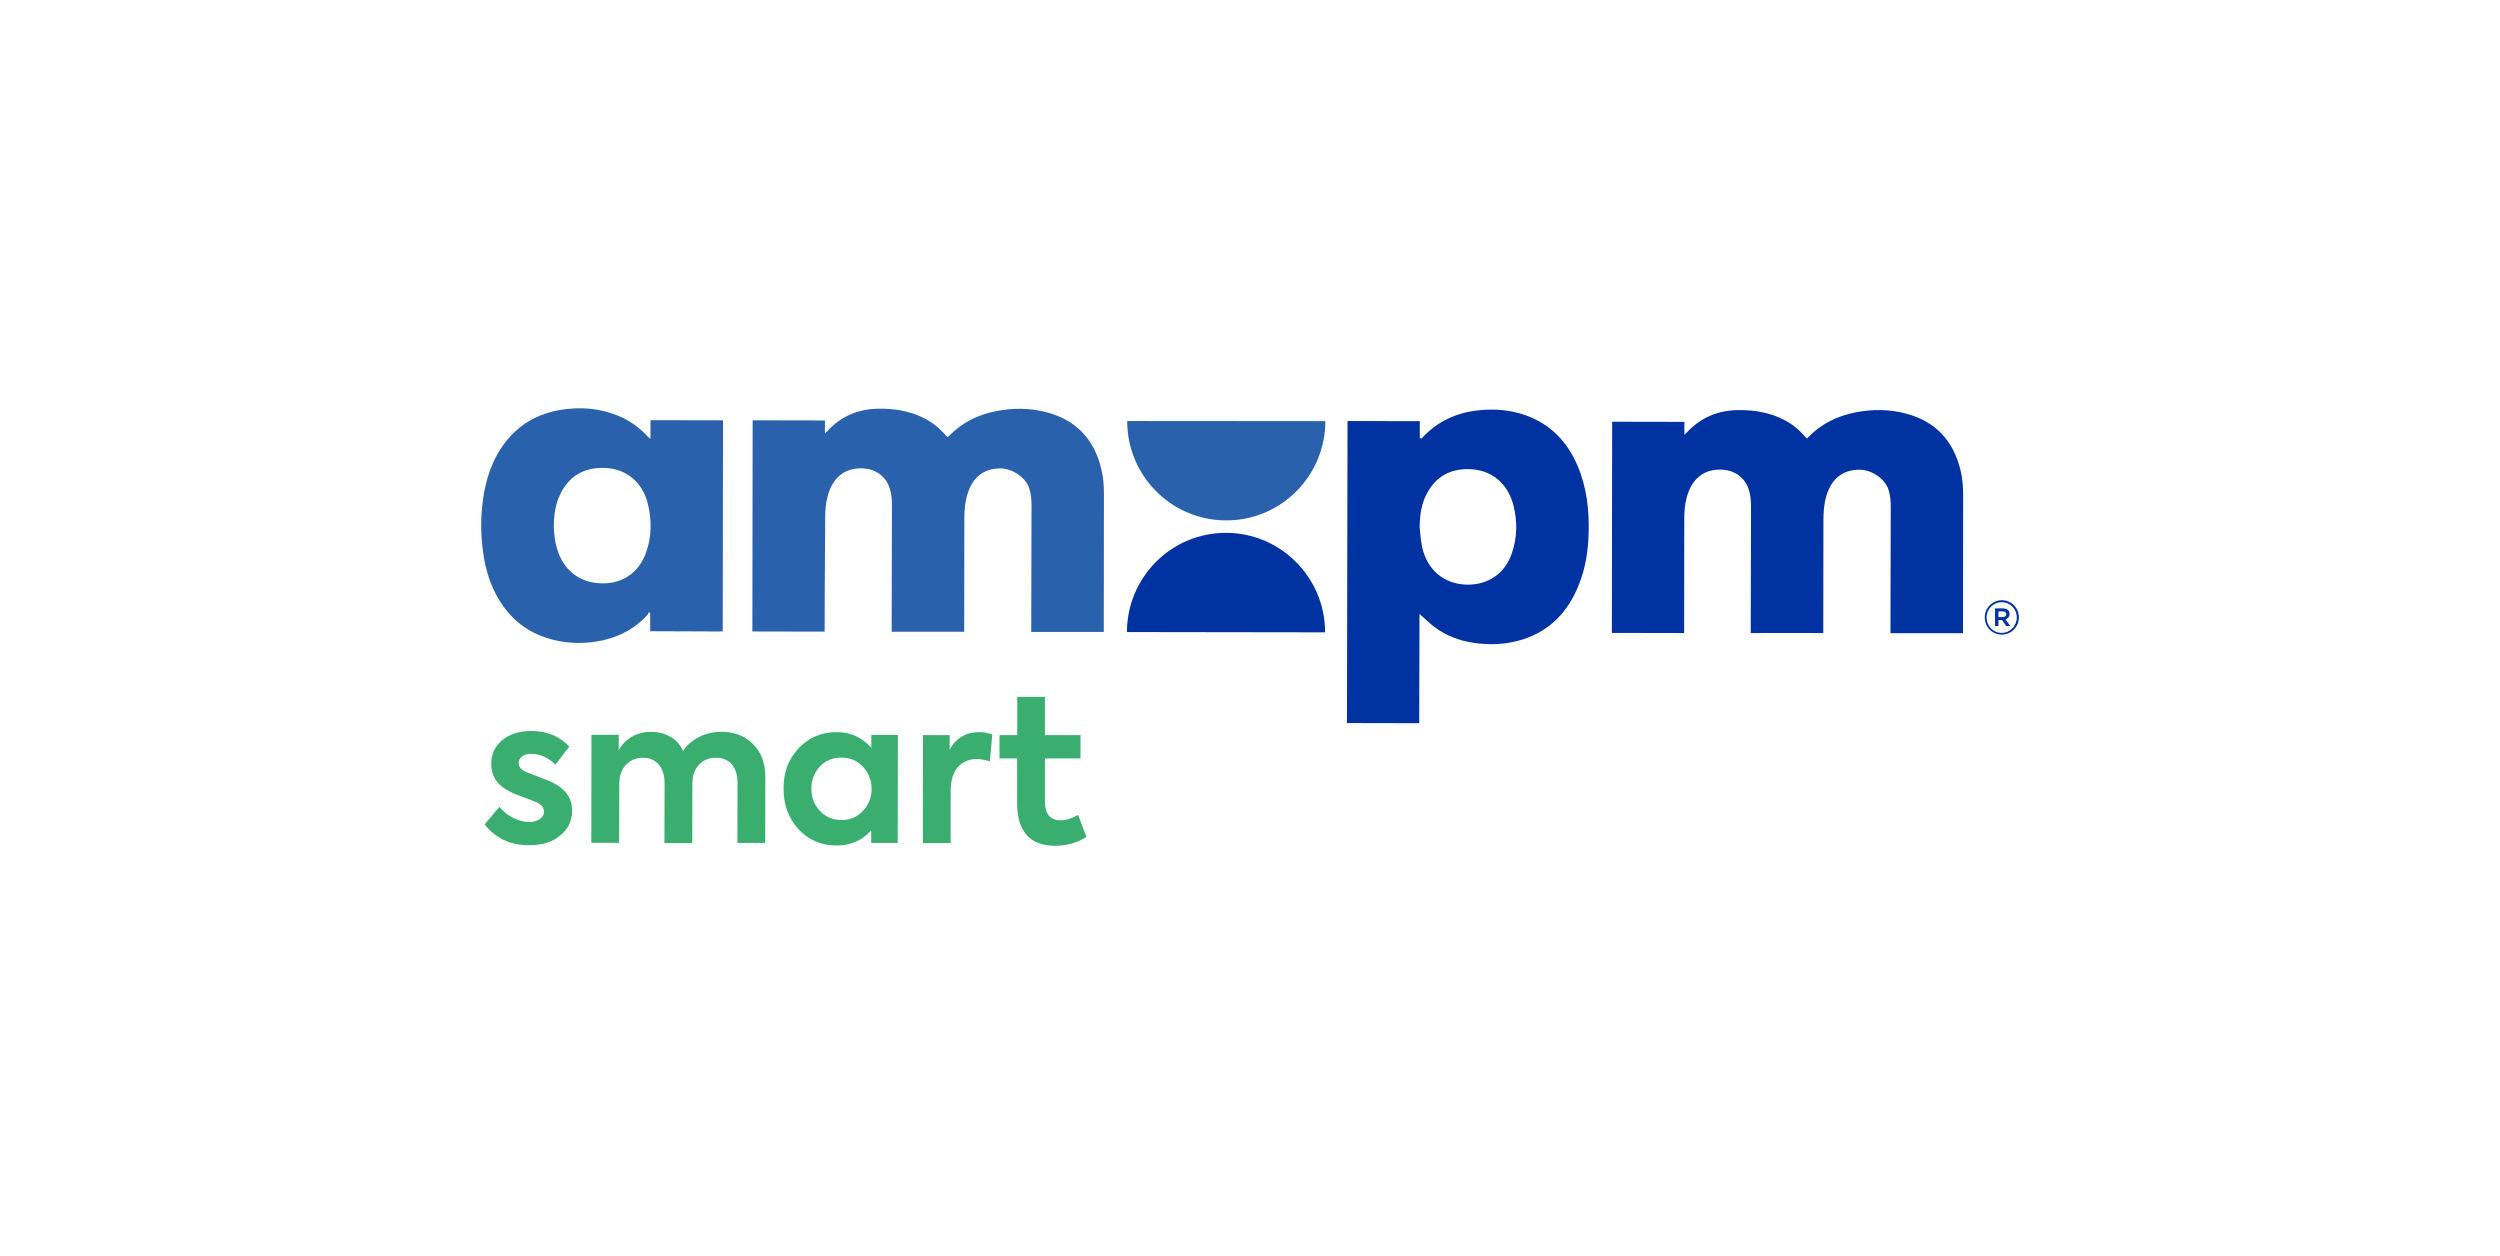 <?xml version="1.0" encoding="UTF-8"?>
<svg xmlns="http://www.w3.org/2000/svg" width="400" height="201" viewBox="0 0 400 201" fill="none">
  <g clip-path="url(#clip0_9535_12654)">
    <path d="M317.559 98.796C317.559 97.279 318.778 96.034 320.291 96.034C321.826 96.034 323.023 97.279 323.023 98.774V98.796C323.023 100.291 321.804 101.537 320.291 101.537C318.733 101.537 317.559 100.291 317.559 98.796ZM322.685 98.796C322.685 97.46 321.646 96.351 320.268 96.351C318.913 96.351 317.852 97.46 317.852 98.796V98.819C317.852 100.133 318.891 101.265 320.268 101.265C321.646 101.242 322.685 100.133 322.685 98.796ZM319.207 97.347H320.472C321.081 97.347 321.533 97.642 321.533 98.23V98.253C321.533 98.683 321.262 98.978 320.878 99.091L321.623 100.155H320.991L320.336 99.204H319.749V100.155H319.207V97.347ZM320.426 98.729C320.788 98.729 320.991 98.547 320.991 98.276V98.253C320.991 97.981 320.788 97.8 320.426 97.823H319.749V98.729H320.426Z" fill="#0033A1"></path>
    <path d="M196.185 85.254C187.424 85.231 180.333 92.342 180.311 101.129L212.015 101.174C212.015 92.41 204.924 85.277 196.185 85.254Z" fill="#0033A1"></path>
    <path d="M196.185 83.261C204.946 83.284 212.037 76.173 212.06 67.386L180.356 67.363C180.333 76.127 187.423 83.261 196.185 83.261Z" fill="#2A61AC"></path>
    <path d="M131.941 101.061L120.379 101.038L120.424 67.25L131.986 67.273C131.986 67.93 131.986 68.564 131.986 69.334C132.189 69.152 132.279 69.062 132.392 68.949C134.56 66.616 137.27 65.461 140.431 65.393C143.502 65.325 146.46 65.891 149.125 67.658C149.96 68.224 150.683 68.949 151.36 69.696C151.428 69.787 151.518 69.854 151.609 69.945C151.722 69.854 151.812 69.787 151.902 69.696C153.957 67.59 156.486 66.344 159.399 65.778C162.086 65.257 164.796 65.257 167.438 65.959C172.067 67.159 175.026 70.171 176.2 74.995C176.516 76.286 176.629 77.6 176.629 78.936C176.606 86.16 176.606 101.106 176.606 101.106H164.999C165.022 94.38 165.022 87.654 165.045 80.951C165.045 79.955 164.977 78.958 164.638 78.007C164.006 76.286 161.906 74.95 160.054 74.95C157.39 74.95 155.583 76.377 154.77 79.139C154.386 80.408 154.296 81.698 154.296 83.012C154.296 89.036 154.273 95.06 154.273 101.084C150.412 101.084 146.528 101.061 142.667 101.084C142.689 94.358 142.689 87.632 142.712 80.928C142.712 79.932 142.644 78.936 142.305 77.984C141.673 76.195 140.137 75.086 138.241 74.95C135.034 74.723 133.16 76.58 132.415 79.411C132.099 80.566 132.031 81.766 132.031 82.967C131.963 88.787 131.941 100.835 131.941 101.061Z" fill="#2A61AC"></path>
    <path d="M104.076 70.149C104.076 69.175 104.076 68.224 104.076 67.228C107.937 67.228 111.776 67.228 115.682 67.25C115.682 67.409 115.682 67.567 115.682 67.703C115.66 78.641 115.637 90.1 115.637 101.039L104.03 100.993V98.095C103.963 98.049 103.895 98.004 103.827 97.936C103.759 98.072 103.714 98.231 103.624 98.344C101.434 100.744 98.701 102.103 95.54 102.624C92.762 103.077 90.03 102.918 87.365 102.035C83.73 100.835 81.111 98.434 79.349 95.083C78.152 92.795 77.52 90.35 77.227 87.813C76.91 85.254 76.91 82.695 77.249 80.159C77.701 76.694 78.74 73.455 80.93 70.67C83.188 67.794 86.169 66.163 89.737 65.574C92.808 65.076 95.834 65.303 98.746 66.458C100.643 67.205 102.269 68.36 103.647 69.855C103.737 69.945 103.827 70.036 103.918 70.126C103.963 70.149 103.985 70.126 104.076 70.149ZM88.608 84.394C88.63 84.778 88.675 85.481 88.766 86.16C88.811 86.568 88.901 86.953 89.014 87.36C89.917 91.074 92.604 93.271 96.263 93.339C99.627 93.407 102.247 91.595 103.376 88.402C104.279 85.82 104.301 83.216 103.647 80.566C102.766 77.056 100.079 74.882 96.511 74.859C93.282 74.837 90.956 76.263 89.601 79.162C88.856 80.702 88.63 82.378 88.608 84.394Z" fill="#2A61AC"></path>
    <path d="M215.604 67.364L227.166 67.386V69.968C227.166 70.149 227.391 70.24 227.504 70.104C229.966 67.409 233.059 66.005 236.65 65.642C239.224 65.371 241.753 65.597 244.192 66.48C248.121 67.907 250.763 70.692 252.389 74.474C253.902 78.007 254.308 81.721 254.173 85.526C254.082 88.289 253.653 90.984 252.615 93.543C250.966 97.755 248.144 100.812 243.785 102.262C241.166 103.122 238.479 103.258 235.769 102.85C233.466 102.511 231.321 101.695 229.446 100.269C228.656 99.657 227.933 98.933 227.12 98.231L227.098 106.859L227.075 115.714L215.514 115.691L215.604 67.364ZM227.143 84.258C227.143 84.258 227.301 86.5 227.549 87.587C228.408 91.278 231.095 93.475 234.753 93.543C238.095 93.588 240.76 91.776 241.866 88.606C242.769 86.047 242.814 83.442 242.137 80.815C241.234 77.283 238.547 75.086 234.956 75.063C231.998 75.018 229.762 76.263 228.34 78.891C227.437 80.544 227.166 82.378 227.143 84.258Z" fill="#0033A1"></path>
    <path d="M292.222 79.343C291.838 80.611 291.748 81.902 291.748 83.216C291.748 89.24 291.725 95.264 291.725 101.288C287.864 101.288 283.98 101.265 280.118 101.288C280.141 94.562 280.141 87.836 280.164 81.132C280.164 80.136 280.096 79.139 279.757 78.188C279.125 76.399 277.589 75.29 275.692 75.154C272.486 74.927 270.612 76.784 269.866 79.615C269.55 80.77 269.483 81.97 269.483 83.171C269.483 89.013 269.46 101.061 269.46 101.288L257.898 101.265L257.944 67.477L269.505 67.499C269.505 68.156 269.505 68.79 269.505 69.56C269.708 69.379 269.799 69.288 269.912 69.175C272.079 66.842 274.789 65.688 277.951 65.62C281.022 65.552 283.98 66.118 286.644 67.884C287.48 68.45 288.202 69.175 288.88 69.922C288.948 70.013 289.038 70.081 289.128 70.171C289.173 70.081 289.264 70.013 289.354 69.922C291.432 67.794 293.983 66.548 296.874 65.982C299.561 65.461 302.271 65.461 304.913 66.163C309.542 67.363 312.5 70.375 313.674 75.199C313.99 76.49 314.103 77.803 314.103 79.139C314.081 86.364 314.081 101.31 314.081 101.31H302.474C302.496 94.584 302.496 87.858 302.519 81.155C302.519 80.159 302.451 79.162 302.113 78.211C301.48 76.49 299.38 75.154 297.529 75.154C294.841 75.154 293.035 76.58 292.222 79.343Z" fill="#0033A1"></path>
    <path d="M84.654 135.235C81.651 135.235 79.28 134.125 77.541 131.906L79.912 129.097C80.522 129.845 81.244 130.434 82.102 130.864C82.96 131.294 83.819 131.521 84.677 131.521C85.354 131.521 85.919 131.362 86.37 131.045C86.822 130.728 87.048 130.32 87.048 129.845C87.048 129.233 86.641 128.735 85.828 128.35C85.58 128.237 84.88 127.988 83.773 127.557C82.78 127.195 82.057 126.901 81.561 126.629C79.573 125.678 78.58 124.183 78.602 122.145C78.602 120.65 79.189 119.405 80.386 118.408C81.538 117.435 83.119 116.959 85.061 116.959C87.499 116.959 89.509 117.797 91.09 119.45L88.877 122.326C87.68 121.194 86.37 120.605 84.925 120.605C84.361 120.605 83.886 120.741 83.525 121.035C83.164 121.33 82.983 121.669 82.983 122.054C82.983 122.779 83.48 123.3 84.496 123.64C86.754 124.5 88.132 125.044 88.628 125.316C90.57 126.335 91.541 127.784 91.541 129.686C91.541 131.317 90.909 132.653 89.645 133.672C88.403 134.736 86.754 135.235 84.654 135.235Z" fill="#39AE6F"></path>
    <path d="M115.456 117.095C117.511 117.095 119.204 117.751 120.469 119.042C121.801 120.333 122.456 122.122 122.456 124.432L122.433 134.872H117.985L118.007 125.27C118.007 123.979 117.691 122.983 117.082 122.281C116.449 121.579 115.614 121.239 114.575 121.239C113.446 121.239 112.52 121.601 111.82 122.371C111.12 123.119 110.781 124.138 110.781 125.406L110.759 134.895H106.31L106.333 125.315C106.333 124.047 106.017 123.051 105.407 122.326C104.775 121.601 103.939 121.239 102.855 121.239C101.749 121.239 100.868 121.624 100.146 122.371C99.446 123.141 99.084 124.138 99.084 125.406L99.062 134.849H94.613L94.636 117.57H98.994V120.039C99.491 119.133 100.191 118.408 101.139 117.865C102.088 117.321 103.126 117.072 104.233 117.095C105.317 117.095 106.333 117.366 107.259 117.887C108.185 118.408 108.862 119.178 109.291 120.152C109.923 119.201 110.781 118.453 111.888 117.91C112.972 117.344 114.169 117.095 115.456 117.095Z" fill="#39AE6F"></path>
    <path d="M139.413 119.654V117.593H143.658L143.635 134.872H139.39V132.879C137.922 134.487 136.071 135.28 133.88 135.28C131.396 135.28 129.364 134.397 127.761 132.676C126.158 130.932 125.367 128.758 125.367 126.131C125.367 123.526 126.18 121.398 127.806 119.699C129.432 117.978 131.464 117.14 133.903 117.14C136.071 117.14 137.9 117.978 139.413 119.654ZM139.458 126.221C139.458 124.863 139.006 123.685 138.08 122.689C137.177 121.715 136.026 121.216 134.625 121.216C133.203 121.216 132.051 121.692 131.148 122.666C130.267 123.64 129.816 124.817 129.816 126.176C129.816 127.58 130.267 128.758 131.171 129.732C132.074 130.705 133.225 131.181 134.603 131.204C135.98 131.226 137.155 130.728 138.058 129.754C138.984 128.78 139.458 127.603 139.458 126.221Z" fill="#39AE6F"></path>
    <path d="M152.105 134.895H147.656L147.679 117.616H151.947V119.926C152.985 118.069 154.566 117.14 156.689 117.14C157.389 117.14 158.089 117.276 158.766 117.525L158.382 121.805C157.615 121.579 156.937 121.466 156.327 121.443C155.018 121.443 154.002 121.873 153.234 122.756C152.466 123.64 152.105 124.93 152.105 126.674V134.895Z" fill="#39AE6F"></path>
    <path d="M172.496 130.388L173.828 133.898C172.383 134.849 170.689 135.325 168.747 135.325C166.76 135.325 165.27 134.736 164.254 133.581C163.237 132.426 162.741 130.728 162.741 128.486V121.352H159.918V117.616H162.763V111.501H167.189V117.616H172.88V121.352H167.189V128.191C167.189 130.23 168.002 131.226 169.628 131.249C170.509 131.271 171.457 130.977 172.496 130.388Z" fill="#39AE6F"></path>
  </g>
  <defs>
    <clipPath id="clip0_9535_12654">
      <rect width="246" height="70" fill="white" transform="translate(77 65.325)"></rect>
    </clipPath>
  </defs>
</svg>
